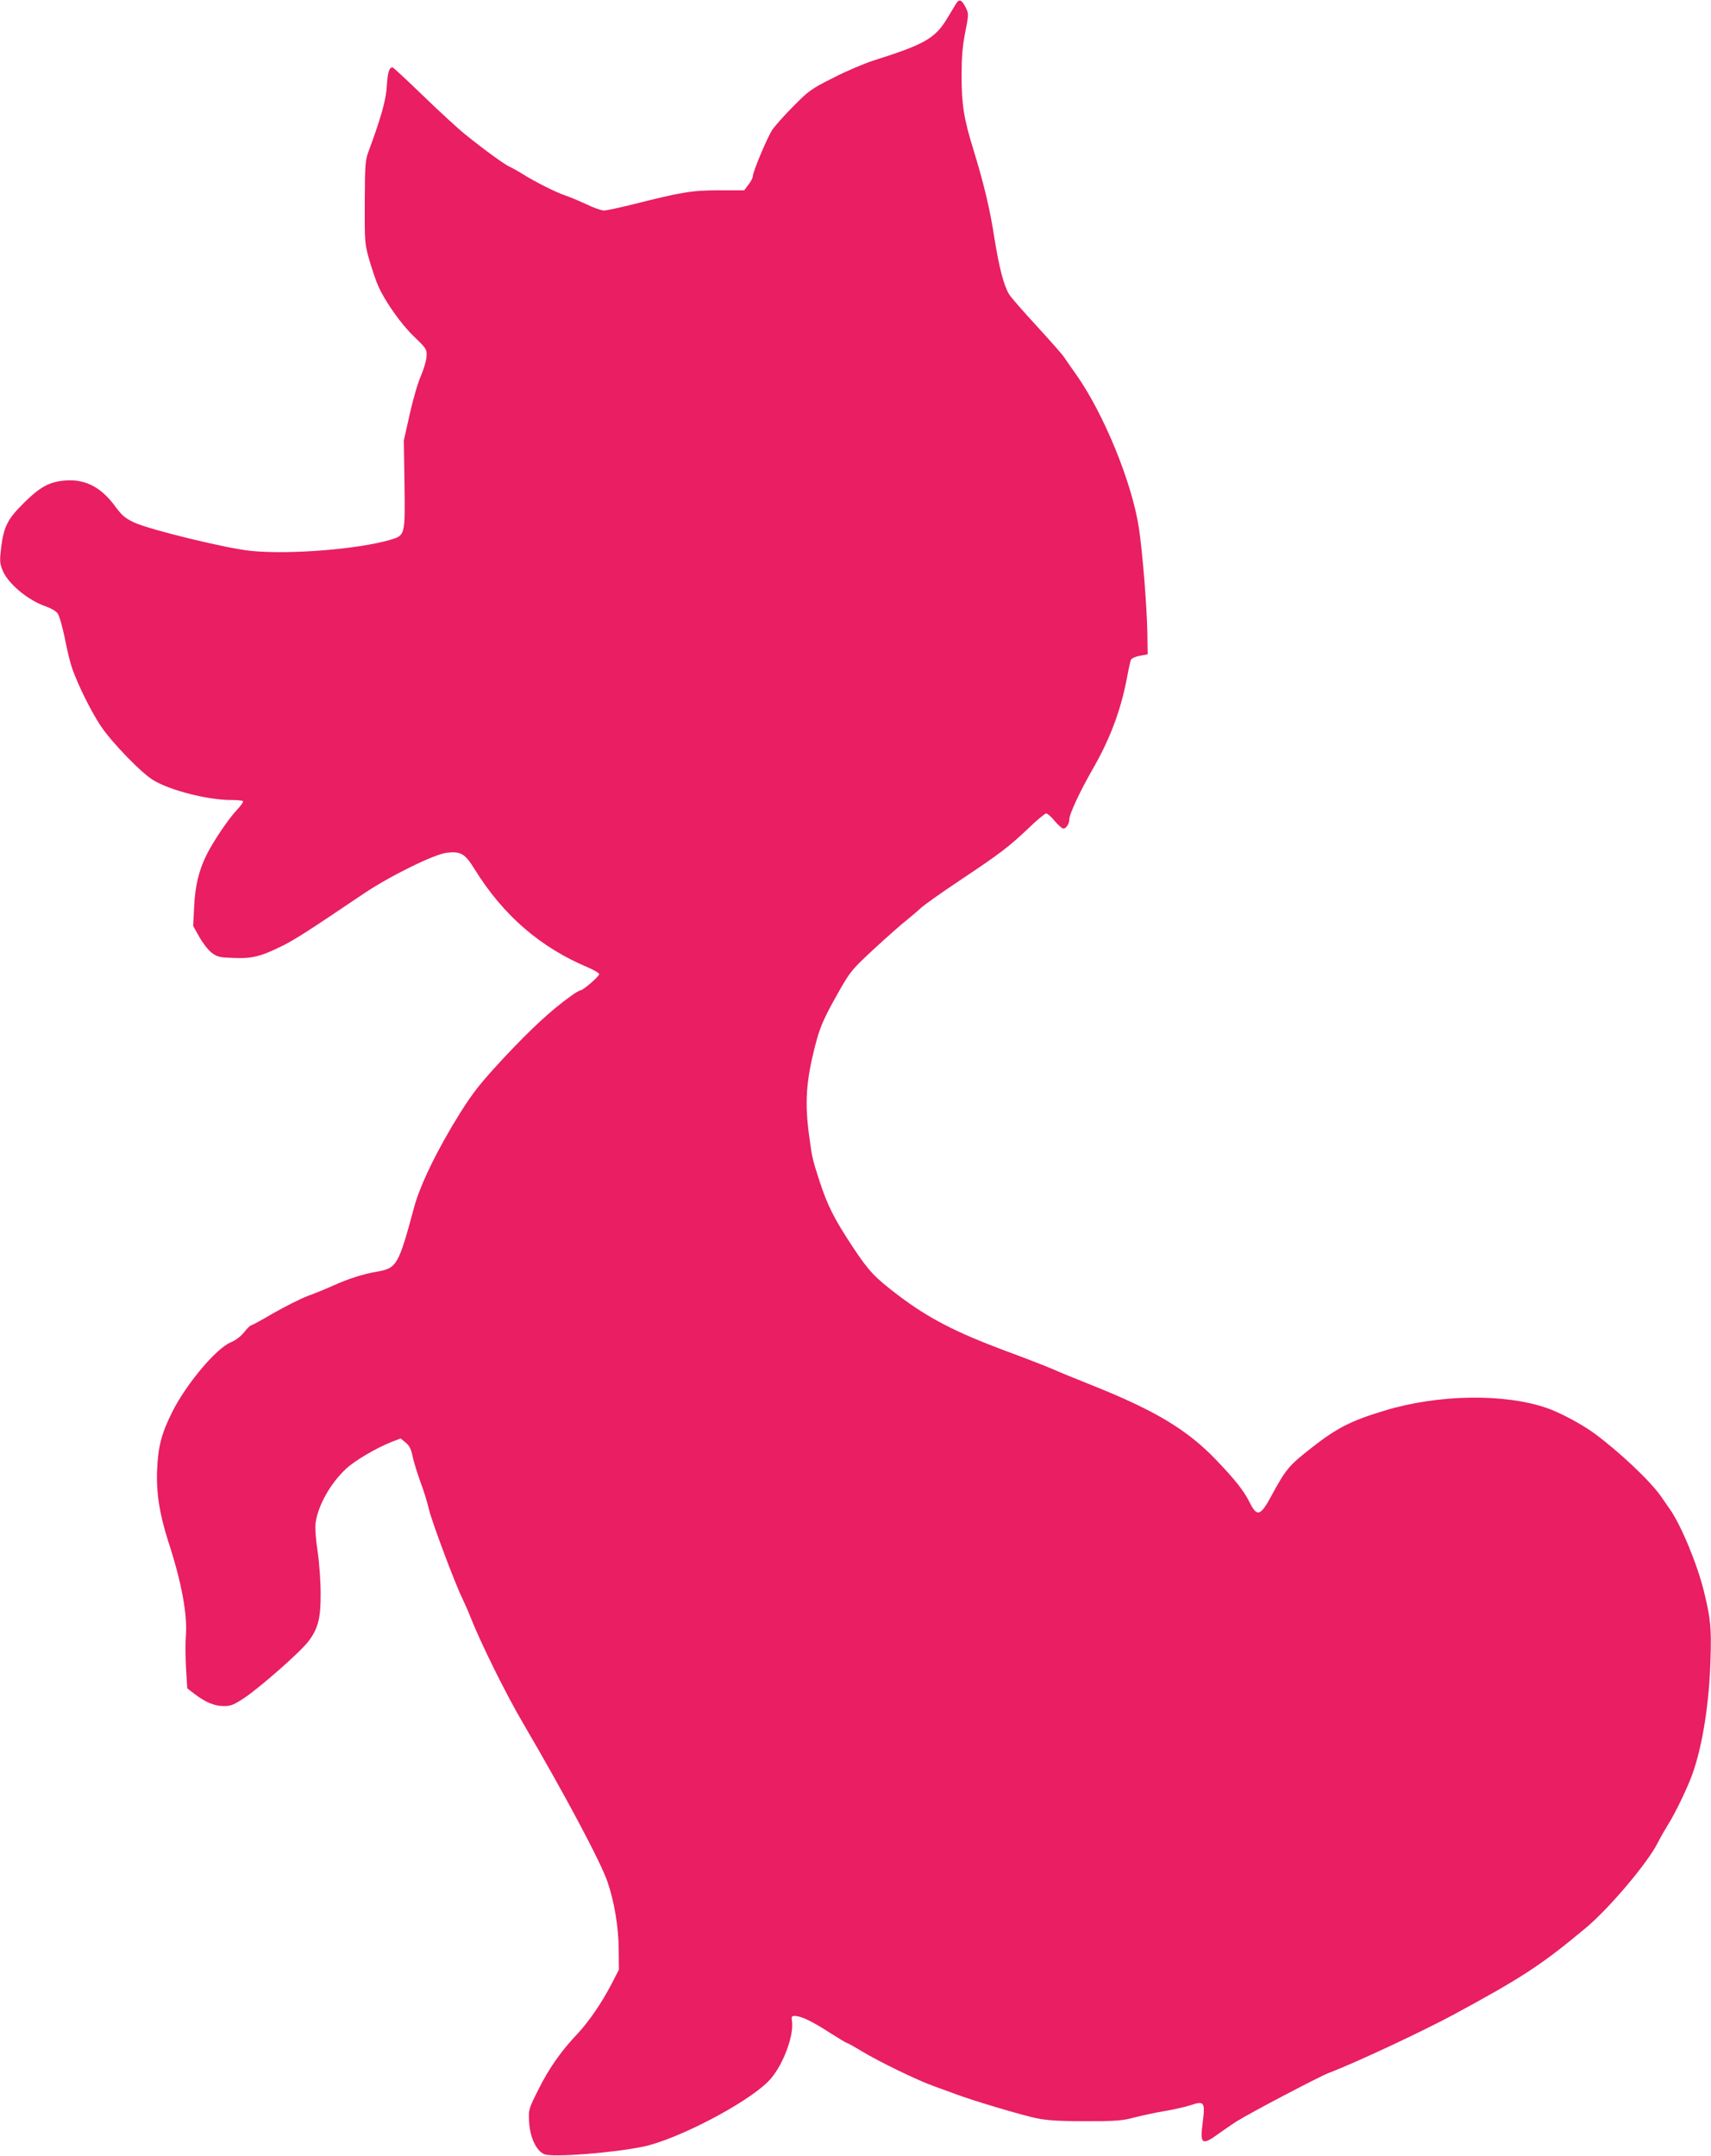 <?xml version="1.0" standalone="no"?>
<!DOCTYPE svg PUBLIC "-//W3C//DTD SVG 20010904//EN"
 "http://www.w3.org/TR/2001/REC-SVG-20010904/DTD/svg10.dtd">
<svg version="1.0" xmlns="http://www.w3.org/2000/svg"
 width="1016pt" height="1280pt" viewBox="0 0 1016 1280"
 preserveAspectRatio="xMidYMid meet">
<g transform="translate(0,1280) scale(0.1,-0.1)"
fill="#e91e63" stroke="none">
<path d="M5677 12778 c-8 -13 -30 -50 -50 -83 -73 -123 -135 -158 -442 -255
-55 -18 -162 -63 -237 -102 -128 -64 -145 -76 -234 -166 -53 -53 -110 -117
-127 -141 -30 -45 -117 -251 -117 -279 0 -8 -11 -30 -26 -49 l-25 -33 -150 0
c-161 0 -220 -10 -517 -85 -78 -19 -152 -35 -166 -35 -14 0 -63 17 -108 39
-46 21 -101 44 -123 51 -50 16 -183 83 -252 127 -29 18 -63 37 -75 42 -26 10
-156 104 -268 195 -41 33 -153 136 -248 228 -95 92 -177 168 -181 168 -20 0
-29 -30 -34 -110 -4 -82 -35 -190 -107 -385 -21 -56 -23 -77 -24 -305 -1 -240
0 -247 27 -344 16 -54 39 -123 52 -152 42 -95 135 -227 214 -303 73 -70 76
-75 74 -116 -1 -24 -16 -76 -33 -115 -18 -40 -48 -143 -67 -229 l-35 -156 4
-260 c4 -304 4 -304 -84 -330 -189 -56 -598 -89 -828 -66 -142 14 -595 124
-692 168 -57 27 -73 41 -116 99 -85 115 -182 163 -305 150 -87 -9 -141 -39
-234 -131 -97 -96 -120 -140 -136 -264 -9 -78 -9 -94 7 -134 30 -80 152 -182
259 -218 29 -10 60 -28 69 -41 10 -13 29 -79 43 -148 13 -69 33 -150 44 -180
34 -97 111 -253 169 -340 65 -98 244 -283 315 -324 103 -61 322 -116 458 -116
36 0 69 -3 72 -7 4 -3 -13 -28 -38 -54 -49 -52 -138 -184 -178 -264 -46 -93
-68 -183 -74 -306 l-6 -117 37 -66 c20 -36 53 -78 73 -93 33 -25 46 -28 129
-31 110 -5 164 9 291 72 81 41 146 83 483 310 154 104 422 236 495 243 82 9
107 -7 162 -96 170 -275 390 -466 676 -586 37 -16 67 -34 65 -40 -4 -16 -96
-95 -110 -95 -6 0 -34 -16 -62 -37 -112 -80 -236 -195 -395 -365 -139 -150
-180 -202 -256 -322 -135 -215 -239 -429 -275 -561 -94 -349 -103 -365 -223
-386 -78 -13 -170 -42 -262 -84 -33 -15 -98 -42 -145 -59 -47 -18 -140 -65
-208 -104 -68 -40 -127 -72 -132 -72 -4 0 -23 -18 -40 -40 -19 -24 -51 -49
-81 -61 -88 -38 -263 -247 -347 -414 -63 -127 -83 -203 -89 -341 -6 -136 14
-264 67 -429 78 -239 113 -429 104 -556 -4 -47 -3 -137 1 -200 l7 -114 43 -33
c66 -50 118 -72 174 -72 43 0 59 7 123 49 97 66 333 273 380 336 57 75 73 137
72 285 0 69 -8 181 -18 249 -11 70 -16 143 -12 168 14 103 87 234 180 321 52
49 179 124 273 161 l52 20 30 -25 c22 -18 33 -39 41 -82 7 -31 27 -97 45 -147
19 -49 43 -126 53 -171 21 -82 156 -442 197 -524 12 -25 35 -76 50 -115 63
-158 208 -451 307 -620 253 -432 465 -830 506 -950 41 -123 65 -267 66 -405
l1 -115 -43 -84 c-58 -112 -134 -223 -202 -296 -98 -103 -170 -206 -232 -330
-60 -120 -60 -120 -56 -195 5 -92 43 -171 90 -191 50 -20 402 7 588 45 203 43
610 255 742 387 83 83 157 275 140 365 -3 19 0 24 17 24 37 0 104 -32 204 -97
54 -34 101 -63 105 -63 4 0 44 -22 90 -50 103 -62 323 -169 422 -205 41 -15
104 -38 140 -51 104 -39 384 -122 473 -141 63 -13 131 -18 292 -18 184 0 220
3 290 22 44 11 125 29 180 38 54 9 124 25 155 35 81 28 87 18 72 -101 -18
-131 -5 -141 93 -69 28 20 77 54 110 75 76 48 483 262 544 286 163 62 559 248
741 346 409 221 525 297 787 516 138 115 366 385 425 502 17 33 46 84 64 113
40 62 118 224 145 302 59 167 99 420 106 676 6 187 1 241 -38 401 -38 159
-137 399 -204 493 -13 19 -37 53 -52 75 -63 91 -251 268 -397 375 -74 54 -205
124 -282 150 -251 87 -645 81 -963 -16 -199 -60 -283 -103 -432 -220 -136
-106 -154 -128 -241 -289 -64 -118 -84 -123 -128 -35 -35 70 -86 134 -200 253
-170 177 -358 290 -724 437 -94 37 -208 84 -253 104 -45 19 -169 67 -275 106
-292 109 -455 193 -633 328 -141 107 -176 144 -270 286 -113 171 -151 248
-198 391 -45 139 -44 139 -62 269 -27 199 -19 325 36 539 28 109 49 158 137
314 73 128 78 134 216 262 77 71 164 148 193 170 28 23 66 55 83 71 18 17 121
90 229 162 240 160 291 199 408 310 51 49 98 88 105 88 8 0 31 -20 51 -45 21
-25 44 -45 52 -45 16 0 35 30 35 57 0 30 65 168 139 297 101 176 164 342 201
531 10 56 22 108 25 116 3 9 26 20 53 25 l47 9 -2 130 c-3 156 -28 470 -49
612 -39 271 -209 686 -373 918 -31 44 -64 91 -73 105 -9 14 -81 96 -161 183
-80 87 -155 172 -165 190 -31 50 -59 158 -87 332 -26 171 -62 322 -125 527
-57 184 -70 268 -70 437 0 109 5 174 21 257 22 110 22 112 3 150 -23 46 -38
52 -57 22z"/>
</g>
</svg>
